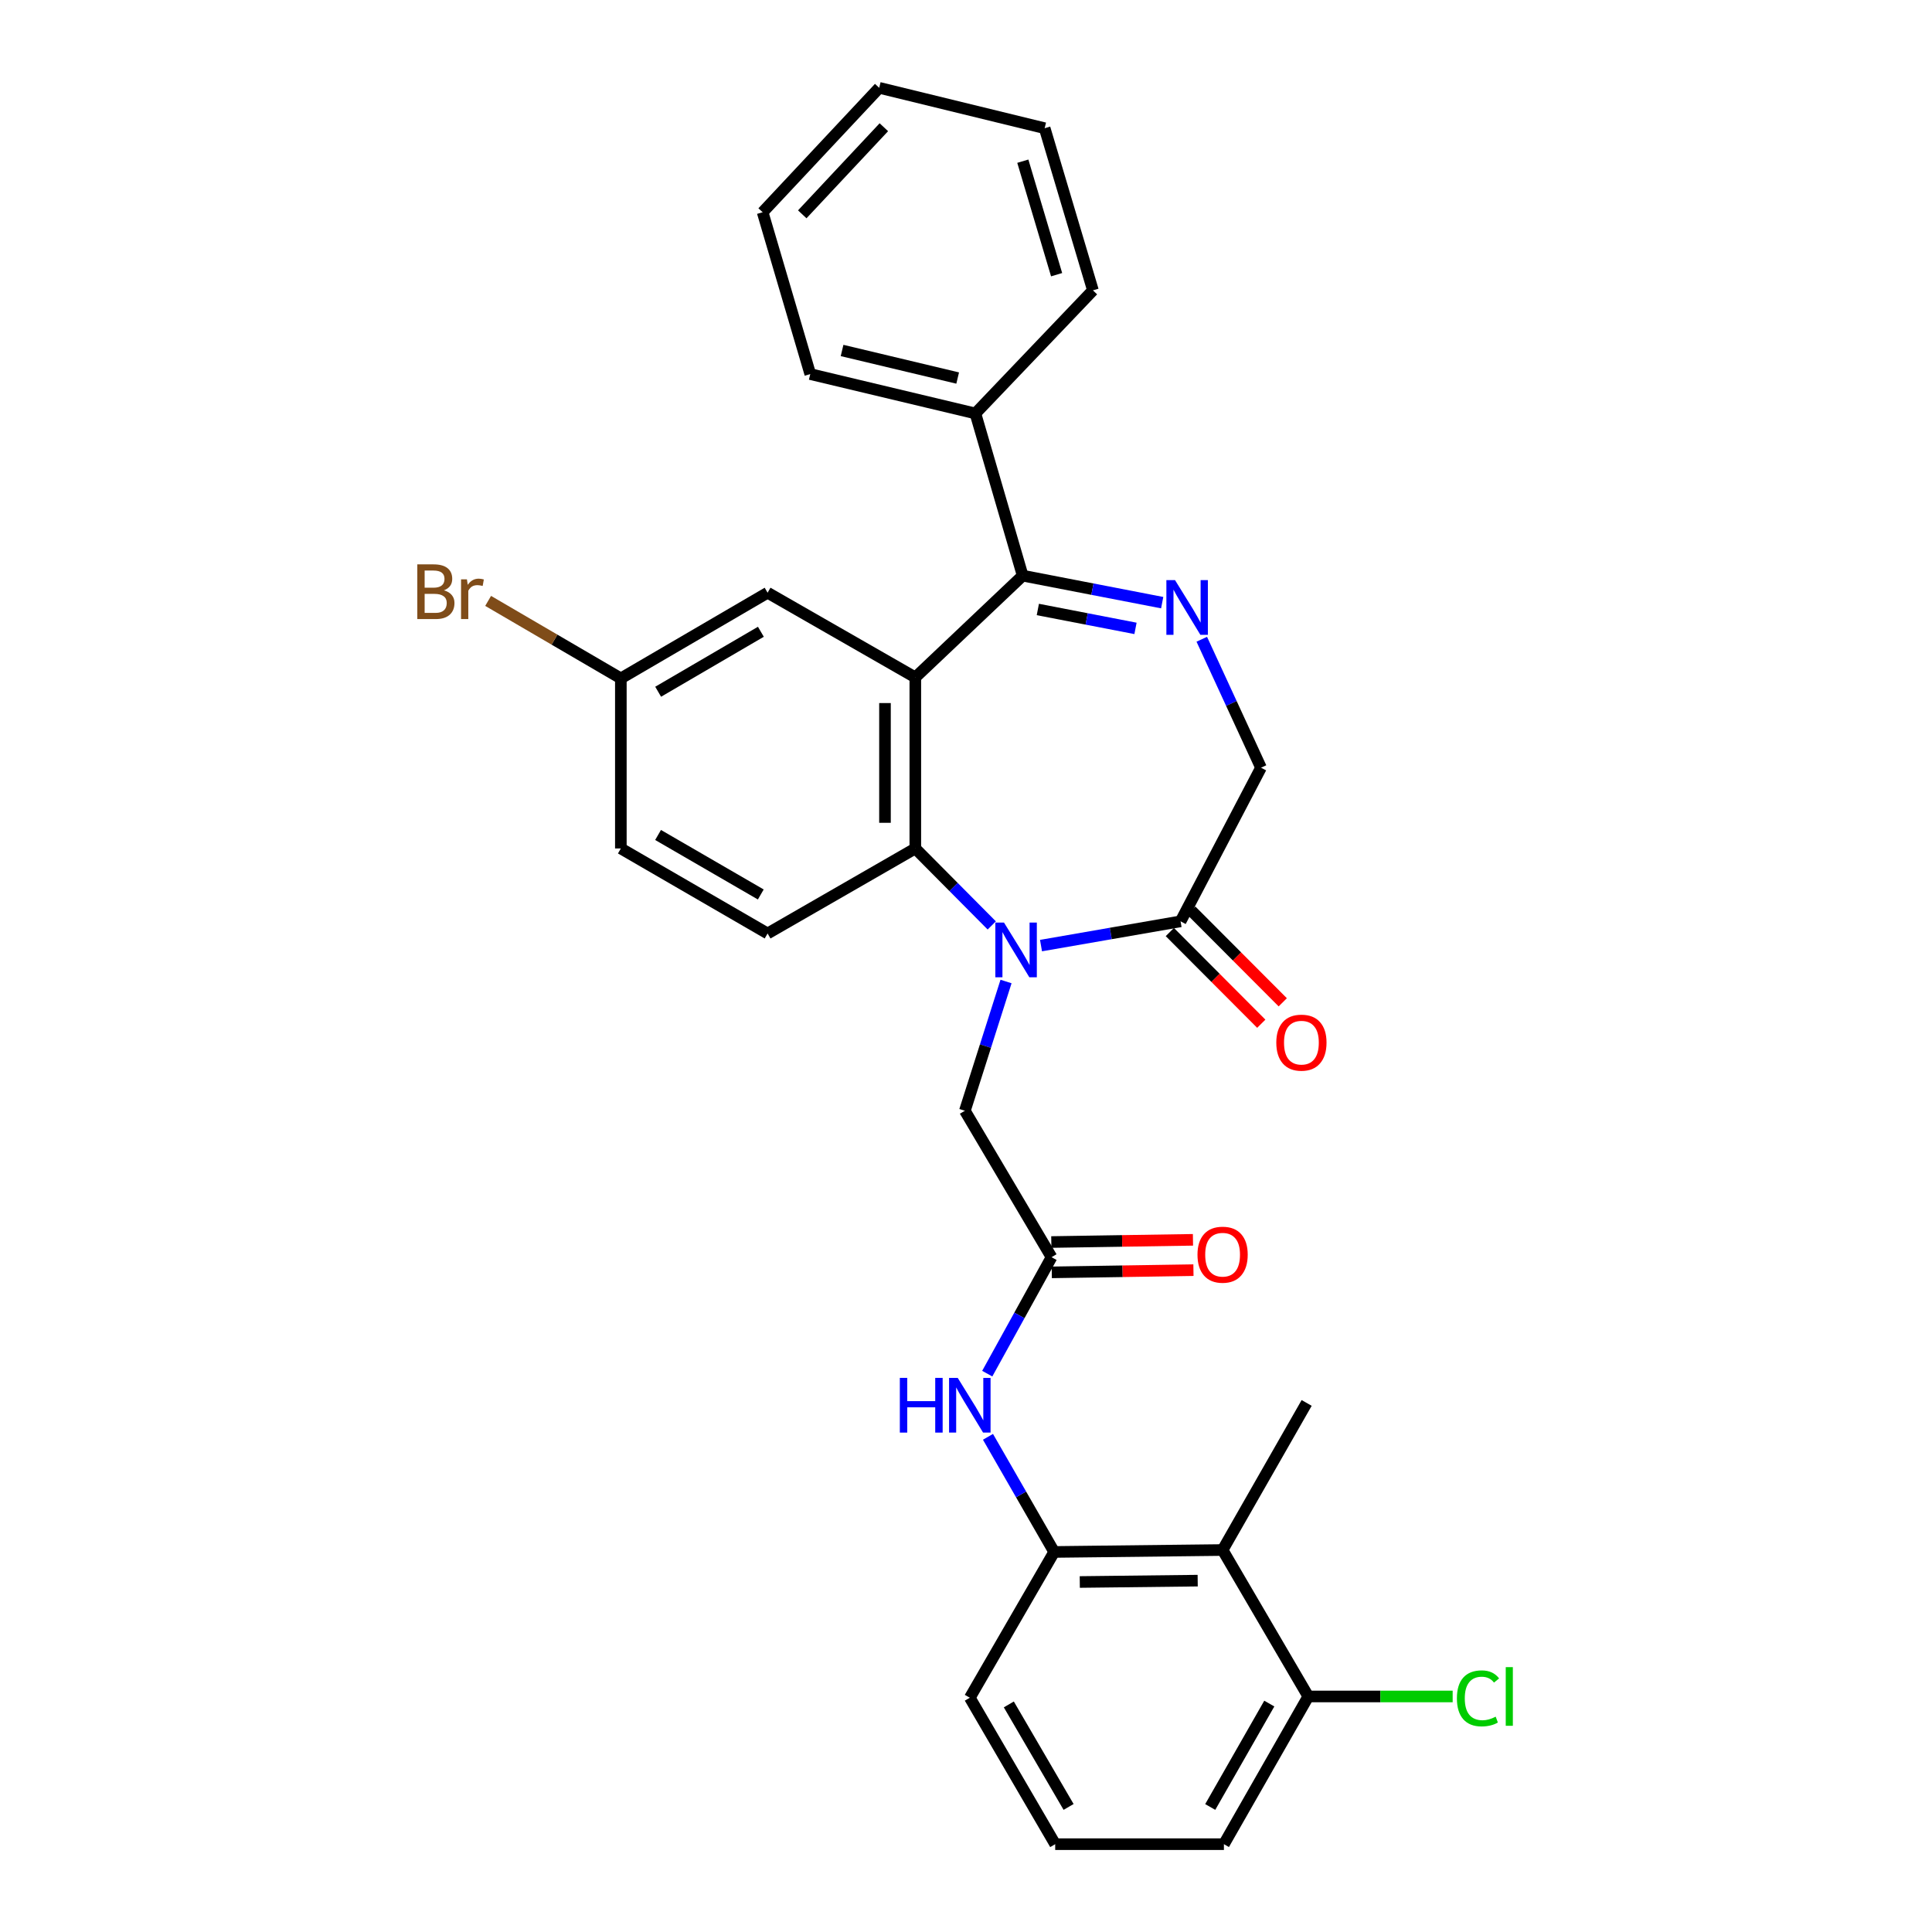 <?xml version='1.0' encoding='iso-8859-1'?>
<svg version='1.1' baseProfile='full'
              xmlns='http://www.w3.org/2000/svg'
                      xmlns:rdkit='http://www.rdkit.org/xml'
                      xmlns:xlink='http://www.w3.org/1999/xlink'
                  xml:space='preserve'
width='1000px' height='1000px' viewBox='0 0 1000 1000'>
<!-- END OF HEADER -->
<rect style='opacity:1.0;fill:#FFFFFF;stroke:none' width='1000' height='1000' x='0' y='0'> </rect>
<path class='bond-1' d='M 513.334,479.002 L 493.549,459.082' style='fill:none;fill-rule:evenodd;stroke:#0000FF;stroke-width:6px;stroke-linecap:butt;stroke-linejoin:miter;stroke-opacity:1' />
<path class='bond-1' d='M 493.549,459.082 L 473.765,439.162' style='fill:none;fill-rule:evenodd;stroke:#000000;stroke-width:6px;stroke-linecap:butt;stroke-linejoin:miter;stroke-opacity:1' />
<path class='bond-4' d='M 538.825,489.437 L 574.944,483.162' style='fill:none;fill-rule:evenodd;stroke:#0000FF;stroke-width:6px;stroke-linecap:butt;stroke-linejoin:miter;stroke-opacity:1' />
<path class='bond-4' d='M 574.944,483.162 L 611.063,476.886' style='fill:none;fill-rule:evenodd;stroke:#000000;stroke-width:6px;stroke-linecap:butt;stroke-linejoin:miter;stroke-opacity:1' />
<path class='bond-9' d='M 520.72,508.023 L 510.069,541.474' style='fill:none;fill-rule:evenodd;stroke:#0000FF;stroke-width:6px;stroke-linecap:butt;stroke-linejoin:miter;stroke-opacity:1' />
<path class='bond-9' d='M 510.069,541.474 L 499.417,574.925' style='fill:none;fill-rule:evenodd;stroke:#000000;stroke-width:6px;stroke-linecap:butt;stroke-linejoin:miter;stroke-opacity:1' />
<path class='bond-0' d='M 473.765,350.622 L 473.765,439.162' style='fill:none;fill-rule:evenodd;stroke:#000000;stroke-width:6px;stroke-linecap:butt;stroke-linejoin:miter;stroke-opacity:1' />
<path class='bond-0' d='M 458.065,363.903 L 458.065,425.881' style='fill:none;fill-rule:evenodd;stroke:#000000;stroke-width:6px;stroke-linecap:butt;stroke-linejoin:miter;stroke-opacity:1' />
<path class='bond-2' d='M 473.765,350.622 L 529.335,297.957' style='fill:none;fill-rule:evenodd;stroke:#000000;stroke-width:6px;stroke-linecap:butt;stroke-linejoin:miter;stroke-opacity:1' />
<path class='bond-12' d='M 473.765,350.622 L 397.305,306.792' style='fill:none;fill-rule:evenodd;stroke:#000000;stroke-width:6px;stroke-linecap:butt;stroke-linejoin:miter;stroke-opacity:1' />
<path class='bond-11' d='M 473.765,439.162 L 397.305,483.166' style='fill:none;fill-rule:evenodd;stroke:#000000;stroke-width:6px;stroke-linecap:butt;stroke-linejoin:miter;stroke-opacity:1' />
<path class='bond-14' d='M 529.335,297.957 L 504.869,214.004' style='fill:none;fill-rule:evenodd;stroke:#000000;stroke-width:6px;stroke-linecap:butt;stroke-linejoin:miter;stroke-opacity:1' />
<path class='bond-30' d='M 529.335,297.957 L 565.441,304.946' style='fill:none;fill-rule:evenodd;stroke:#000000;stroke-width:6px;stroke-linecap:butt;stroke-linejoin:miter;stroke-opacity:1' />
<path class='bond-30' d='M 565.441,304.946 L 601.548,311.935' style='fill:none;fill-rule:evenodd;stroke:#0000FF;stroke-width:6px;stroke-linecap:butt;stroke-linejoin:miter;stroke-opacity:1' />
<path class='bond-30' d='M 537.183,315.467 L 562.458,320.36' style='fill:none;fill-rule:evenodd;stroke:#000000;stroke-width:6px;stroke-linecap:butt;stroke-linejoin:miter;stroke-opacity:1' />
<path class='bond-30' d='M 562.458,320.36 L 587.733,325.252' style='fill:none;fill-rule:evenodd;stroke:#0000FF;stroke-width:6px;stroke-linecap:butt;stroke-linejoin:miter;stroke-opacity:1' />
<path class='bond-3' d='M 622.038,330.876 L 637.366,364.116' style='fill:none;fill-rule:evenodd;stroke:#0000FF;stroke-width:6px;stroke-linecap:butt;stroke-linejoin:miter;stroke-opacity:1' />
<path class='bond-3' d='M 637.366,364.116 L 652.694,397.356' style='fill:none;fill-rule:evenodd;stroke:#000000;stroke-width:6px;stroke-linecap:butt;stroke-linejoin:miter;stroke-opacity:1' />
<path class='bond-10' d='M 611.063,476.886 L 652.694,397.356' style='fill:none;fill-rule:evenodd;stroke:#000000;stroke-width:6px;stroke-linecap:butt;stroke-linejoin:miter;stroke-opacity:1' />
<path class='bond-15' d='M 605.505,482.43 L 629.172,506.156' style='fill:none;fill-rule:evenodd;stroke:#000000;stroke-width:6px;stroke-linecap:butt;stroke-linejoin:miter;stroke-opacity:1' />
<path class='bond-15' d='M 629.172,506.156 L 652.838,529.882' style='fill:none;fill-rule:evenodd;stroke:#FF0000;stroke-width:6px;stroke-linecap:butt;stroke-linejoin:miter;stroke-opacity:1' />
<path class='bond-15' d='M 616.621,471.342 L 640.287,495.068' style='fill:none;fill-rule:evenodd;stroke:#000000;stroke-width:6px;stroke-linecap:butt;stroke-linejoin:miter;stroke-opacity:1' />
<path class='bond-15' d='M 640.287,495.068 L 663.954,518.794' style='fill:none;fill-rule:evenodd;stroke:#FF0000;stroke-width:6px;stroke-linecap:butt;stroke-linejoin:miter;stroke-opacity:1' />
<path class='bond-5' d='M 544.276,650.721 L 499.417,574.925' style='fill:none;fill-rule:evenodd;stroke:#000000;stroke-width:6px;stroke-linecap:butt;stroke-linejoin:miter;stroke-opacity:1' />
<path class='bond-8' d='M 544.276,650.721 L 527.637,680.86' style='fill:none;fill-rule:evenodd;stroke:#000000;stroke-width:6px;stroke-linecap:butt;stroke-linejoin:miter;stroke-opacity:1' />
<path class='bond-8' d='M 527.637,680.86 L 510.998,710.999' style='fill:none;fill-rule:evenodd;stroke:#0000FF;stroke-width:6px;stroke-linecap:butt;stroke-linejoin:miter;stroke-opacity:1' />
<path class='bond-16' d='M 544.398,658.571 L 581.061,658' style='fill:none;fill-rule:evenodd;stroke:#000000;stroke-width:6px;stroke-linecap:butt;stroke-linejoin:miter;stroke-opacity:1' />
<path class='bond-16' d='M 581.061,658 L 617.725,657.429' style='fill:none;fill-rule:evenodd;stroke:#FF0000;stroke-width:6px;stroke-linecap:butt;stroke-linejoin:miter;stroke-opacity:1' />
<path class='bond-16' d='M 544.154,642.872 L 580.817,642.302' style='fill:none;fill-rule:evenodd;stroke:#000000;stroke-width:6px;stroke-linecap:butt;stroke-linejoin:miter;stroke-opacity:1' />
<path class='bond-16' d='M 580.817,642.302 L 617.48,641.731' style='fill:none;fill-rule:evenodd;stroke:#FF0000;stroke-width:6px;stroke-linecap:butt;stroke-linejoin:miter;stroke-opacity:1' />
<path class='bond-6' d='M 632.816,802.289 L 545.637,803.292' style='fill:none;fill-rule:evenodd;stroke:#000000;stroke-width:6px;stroke-linecap:butt;stroke-linejoin:miter;stroke-opacity:1' />
<path class='bond-6' d='M 619.92,818.138 L 558.894,818.841' style='fill:none;fill-rule:evenodd;stroke:#000000;stroke-width:6px;stroke-linecap:butt;stroke-linejoin:miter;stroke-opacity:1' />
<path class='bond-13' d='M 632.816,802.289 L 677.169,878.086' style='fill:none;fill-rule:evenodd;stroke:#000000;stroke-width:6px;stroke-linecap:butt;stroke-linejoin:miter;stroke-opacity:1' />
<path class='bond-22' d='M 632.816,802.289 L 676.323,726.161' style='fill:none;fill-rule:evenodd;stroke:#000000;stroke-width:6px;stroke-linecap:butt;stroke-linejoin:miter;stroke-opacity:1' />
<path class='bond-7' d='M 545.637,803.292 L 528.505,773.494' style='fill:none;fill-rule:evenodd;stroke:#000000;stroke-width:6px;stroke-linecap:butt;stroke-linejoin:miter;stroke-opacity:1' />
<path class='bond-7' d='M 528.505,773.494 L 511.373,743.697' style='fill:none;fill-rule:evenodd;stroke:#0000FF;stroke-width:6px;stroke-linecap:butt;stroke-linejoin:miter;stroke-opacity:1' />
<path class='bond-21' d='M 545.637,803.292 L 501.973,878.749' style='fill:none;fill-rule:evenodd;stroke:#000000;stroke-width:6px;stroke-linecap:butt;stroke-linejoin:miter;stroke-opacity:1' />
<path class='bond-18' d='M 397.305,483.166 L 321.351,439.162' style='fill:none;fill-rule:evenodd;stroke:#000000;stroke-width:6px;stroke-linecap:butt;stroke-linejoin:miter;stroke-opacity:1' />
<path class='bond-18' d='M 393.783,462.98 L 340.615,432.178' style='fill:none;fill-rule:evenodd;stroke:#000000;stroke-width:6px;stroke-linecap:butt;stroke-linejoin:miter;stroke-opacity:1' />
<path class='bond-31' d='M 397.305,306.792 L 321.351,351.136' style='fill:none;fill-rule:evenodd;stroke:#000000;stroke-width:6px;stroke-linecap:butt;stroke-linejoin:miter;stroke-opacity:1' />
<path class='bond-31' d='M 393.828,327.002 L 340.66,358.043' style='fill:none;fill-rule:evenodd;stroke:#000000;stroke-width:6px;stroke-linecap:butt;stroke-linejoin:miter;stroke-opacity:1' />
<path class='bond-19' d='M 677.169,878.086 L 714.532,878.086' style='fill:none;fill-rule:evenodd;stroke:#000000;stroke-width:6px;stroke-linecap:butt;stroke-linejoin:miter;stroke-opacity:1' />
<path class='bond-19' d='M 714.532,878.086 L 751.895,878.086' style='fill:none;fill-rule:evenodd;stroke:#00CC00;stroke-width:6px;stroke-linecap:butt;stroke-linejoin:miter;stroke-opacity:1' />
<path class='bond-32' d='M 677.169,878.086 L 633.496,954.545' style='fill:none;fill-rule:evenodd;stroke:#000000;stroke-width:6px;stroke-linecap:butt;stroke-linejoin:miter;stroke-opacity:1' />
<path class='bond-32' d='M 656.985,881.768 L 626.414,935.29' style='fill:none;fill-rule:evenodd;stroke:#000000;stroke-width:6px;stroke-linecap:butt;stroke-linejoin:miter;stroke-opacity:1' />
<path class='bond-25' d='M 504.869,214.004 L 419.39,193.62' style='fill:none;fill-rule:evenodd;stroke:#000000;stroke-width:6px;stroke-linecap:butt;stroke-linejoin:miter;stroke-opacity:1' />
<path class='bond-25' d='M 495.689,195.675 L 435.854,181.406' style='fill:none;fill-rule:evenodd;stroke:#000000;stroke-width:6px;stroke-linecap:butt;stroke-linejoin:miter;stroke-opacity:1' />
<path class='bond-26' d='M 504.869,214.004 L 565.698,150.288' style='fill:none;fill-rule:evenodd;stroke:#000000;stroke-width:6px;stroke-linecap:butt;stroke-linejoin:miter;stroke-opacity:1' />
<path class='bond-17' d='M 321.351,351.136 L 321.351,439.162' style='fill:none;fill-rule:evenodd;stroke:#000000;stroke-width:6px;stroke-linecap:butt;stroke-linejoin:miter;stroke-opacity:1' />
<path class='bond-20' d='M 321.351,351.136 L 287.005,331.079' style='fill:none;fill-rule:evenodd;stroke:#000000;stroke-width:6px;stroke-linecap:butt;stroke-linejoin:miter;stroke-opacity:1' />
<path class='bond-20' d='M 287.005,331.079 L 252.658,311.022' style='fill:none;fill-rule:evenodd;stroke:#7F4C19;stroke-width:6px;stroke-linecap:butt;stroke-linejoin:miter;stroke-opacity:1' />
<path class='bond-23' d='M 501.973,878.749 L 546.169,954.545' style='fill:none;fill-rule:evenodd;stroke:#000000;stroke-width:6px;stroke-linecap:butt;stroke-linejoin:miter;stroke-opacity:1' />
<path class='bond-23' d='M 522.165,882.21 L 553.102,935.268' style='fill:none;fill-rule:evenodd;stroke:#000000;stroke-width:6px;stroke-linecap:butt;stroke-linejoin:miter;stroke-opacity:1' />
<path class='bond-24' d='M 546.169,954.545 L 633.496,954.545' style='fill:none;fill-rule:evenodd;stroke:#000000;stroke-width:6px;stroke-linecap:butt;stroke-linejoin:miter;stroke-opacity:1' />
<path class='bond-28' d='M 419.39,193.62 L 394.741,109.86' style='fill:none;fill-rule:evenodd;stroke:#000000;stroke-width:6px;stroke-linecap:butt;stroke-linejoin:miter;stroke-opacity:1' />
<path class='bond-27' d='M 565.698,150.288 L 540.709,66.362' style='fill:none;fill-rule:evenodd;stroke:#000000;stroke-width:6px;stroke-linecap:butt;stroke-linejoin:miter;stroke-opacity:1' />
<path class='bond-27' d='M 546.902,142.179 L 529.41,83.431' style='fill:none;fill-rule:evenodd;stroke:#000000;stroke-width:6px;stroke-linecap:butt;stroke-linejoin:miter;stroke-opacity:1' />
<path class='bond-29' d='M 540.709,66.362 L 455.073,45.455' style='fill:none;fill-rule:evenodd;stroke:#000000;stroke-width:6px;stroke-linecap:butt;stroke-linejoin:miter;stroke-opacity:1' />
<path class='bond-33' d='M 394.741,109.86 L 455.073,45.455' style='fill:none;fill-rule:evenodd;stroke:#000000;stroke-width:6px;stroke-linecap:butt;stroke-linejoin:miter;stroke-opacity:1' />
<path class='bond-33' d='M 415.249,110.933 L 457.481,65.849' style='fill:none;fill-rule:evenodd;stroke:#000000;stroke-width:6px;stroke-linecap:butt;stroke-linejoin:miter;stroke-opacity:1' />
<path  class='atom-0' d='M 519.664 477.519
L 528.944 492.519
Q 529.864 493.999, 531.344 496.679
Q 532.824 499.359, 532.904 499.519
L 532.904 477.519
L 536.664 477.519
L 536.664 505.839
L 532.784 505.839
L 522.824 489.439
Q 521.664 487.519, 520.424 485.319
Q 519.224 483.119, 518.864 482.439
L 518.864 505.839
L 515.184 505.839
L 515.184 477.519
L 519.664 477.519
' fill='#0000FF'/>
<path  class='atom-4' d='M 608.196 300.273
L 617.476 315.273
Q 618.396 316.753, 619.876 319.433
Q 621.356 322.113, 621.436 322.273
L 621.436 300.273
L 625.196 300.273
L 625.196 328.593
L 621.316 328.593
L 611.356 312.193
Q 610.196 310.273, 608.956 308.073
Q 607.756 305.873, 607.396 305.193
L 607.396 328.593
L 603.716 328.593
L 603.716 300.273
L 608.196 300.273
' fill='#0000FF'/>
<path  class='atom-9' d='M 465.753 713.187
L 469.593 713.187
L 469.593 725.227
L 484.073 725.227
L 484.073 713.187
L 487.913 713.187
L 487.913 741.507
L 484.073 741.507
L 484.073 728.427
L 469.593 728.427
L 469.593 741.507
L 465.753 741.507
L 465.753 713.187
' fill='#0000FF'/>
<path  class='atom-9' d='M 495.713 713.187
L 504.993 728.187
Q 505.913 729.667, 507.393 732.347
Q 508.873 735.027, 508.953 735.187
L 508.953 713.187
L 512.713 713.187
L 512.713 741.507
L 508.833 741.507
L 498.873 725.107
Q 497.713 723.187, 496.473 720.987
Q 495.273 718.787, 494.913 718.107
L 494.913 741.507
L 491.233 741.507
L 491.233 713.187
L 495.713 713.187
' fill='#0000FF'/>
<path  class='atom-16' d='M 660.61 539.671
Q 660.61 532.871, 663.97 529.071
Q 667.33 525.271, 673.61 525.271
Q 679.89 525.271, 683.25 529.071
Q 686.61 532.871, 686.61 539.671
Q 686.61 546.551, 683.21 550.471
Q 679.81 554.351, 673.61 554.351
Q 667.37 554.351, 663.97 550.471
Q 660.61 546.591, 660.61 539.671
M 673.61 551.151
Q 677.93 551.151, 680.25 548.271
Q 682.61 545.351, 682.61 539.671
Q 682.61 534.111, 680.25 531.311
Q 677.93 528.471, 673.61 528.471
Q 669.29 528.471, 666.93 531.271
Q 664.61 534.071, 664.61 539.671
Q 664.61 545.391, 666.93 548.271
Q 669.29 551.151, 673.61 551.151
' fill='#FF0000'/>
<path  class='atom-17' d='M 619.816 649.423
Q 619.816 642.623, 623.176 638.823
Q 626.536 635.023, 632.816 635.023
Q 639.096 635.023, 642.456 638.823
Q 645.816 642.623, 645.816 649.423
Q 645.816 656.303, 642.416 660.223
Q 639.016 664.103, 632.816 664.103
Q 626.576 664.103, 623.176 660.223
Q 619.816 656.343, 619.816 649.423
M 632.816 660.903
Q 637.136 660.903, 639.456 658.023
Q 641.816 655.103, 641.816 649.423
Q 641.816 643.863, 639.456 641.063
Q 637.136 638.223, 632.816 638.223
Q 628.496 638.223, 626.136 641.023
Q 623.816 643.823, 623.816 649.423
Q 623.816 655.143, 626.136 658.023
Q 628.496 660.903, 632.816 660.903
' fill='#FF0000'/>
<path  class='atom-20' d='M 754.091 879.066
Q 754.091 872.026, 757.371 868.346
Q 760.691 864.626, 766.971 864.626
Q 772.811 864.626, 775.931 868.746
L 773.291 870.906
Q 771.011 867.906, 766.971 867.906
Q 762.691 867.906, 760.411 870.786
Q 758.171 873.626, 758.171 879.066
Q 758.171 884.666, 760.491 887.546
Q 762.851 890.426, 767.411 890.426
Q 770.531 890.426, 774.171 888.546
L 775.291 891.546
Q 773.811 892.506, 771.571 893.066
Q 769.331 893.626, 766.851 893.626
Q 760.691 893.626, 757.371 889.866
Q 754.091 886.106, 754.091 879.066
' fill='#00CC00'/>
<path  class='atom-20' d='M 779.371 862.906
L 783.051 862.906
L 783.051 893.266
L 779.371 893.266
L 779.371 862.906
' fill='#00CC00'/>
<path  class='atom-21' d='M 229.754 305.558
Q 232.474 306.318, 233.834 307.998
Q 235.234 309.638, 235.234 312.078
Q 235.234 315.998, 232.714 318.238
Q 230.234 320.438, 225.514 320.438
L 215.994 320.438
L 215.994 292.118
L 224.354 292.118
Q 229.194 292.118, 231.634 294.078
Q 234.074 296.038, 234.074 299.638
Q 234.074 303.918, 229.754 305.558
M 219.794 295.318
L 219.794 304.198
L 224.354 304.198
Q 227.154 304.198, 228.594 303.078
Q 230.074 301.918, 230.074 299.638
Q 230.074 295.318, 224.354 295.318
L 219.794 295.318
M 225.514 317.238
Q 228.274 317.238, 229.754 315.918
Q 231.234 314.598, 231.234 312.078
Q 231.234 309.758, 229.594 308.598
Q 227.994 307.398, 224.914 307.398
L 219.794 307.398
L 219.794 317.238
L 225.514 317.238
' fill='#7F4C19'/>
<path  class='atom-21' d='M 241.674 299.878
L 242.114 302.718
Q 244.274 299.518, 247.794 299.518
Q 248.914 299.518, 250.434 299.918
L 249.834 303.278
Q 248.114 302.878, 247.154 302.878
Q 245.474 302.878, 244.354 303.558
Q 243.274 304.198, 242.394 305.758
L 242.394 320.438
L 238.634 320.438
L 238.634 299.878
L 241.674 299.878
' fill='#7F4C19'/>
</svg>
